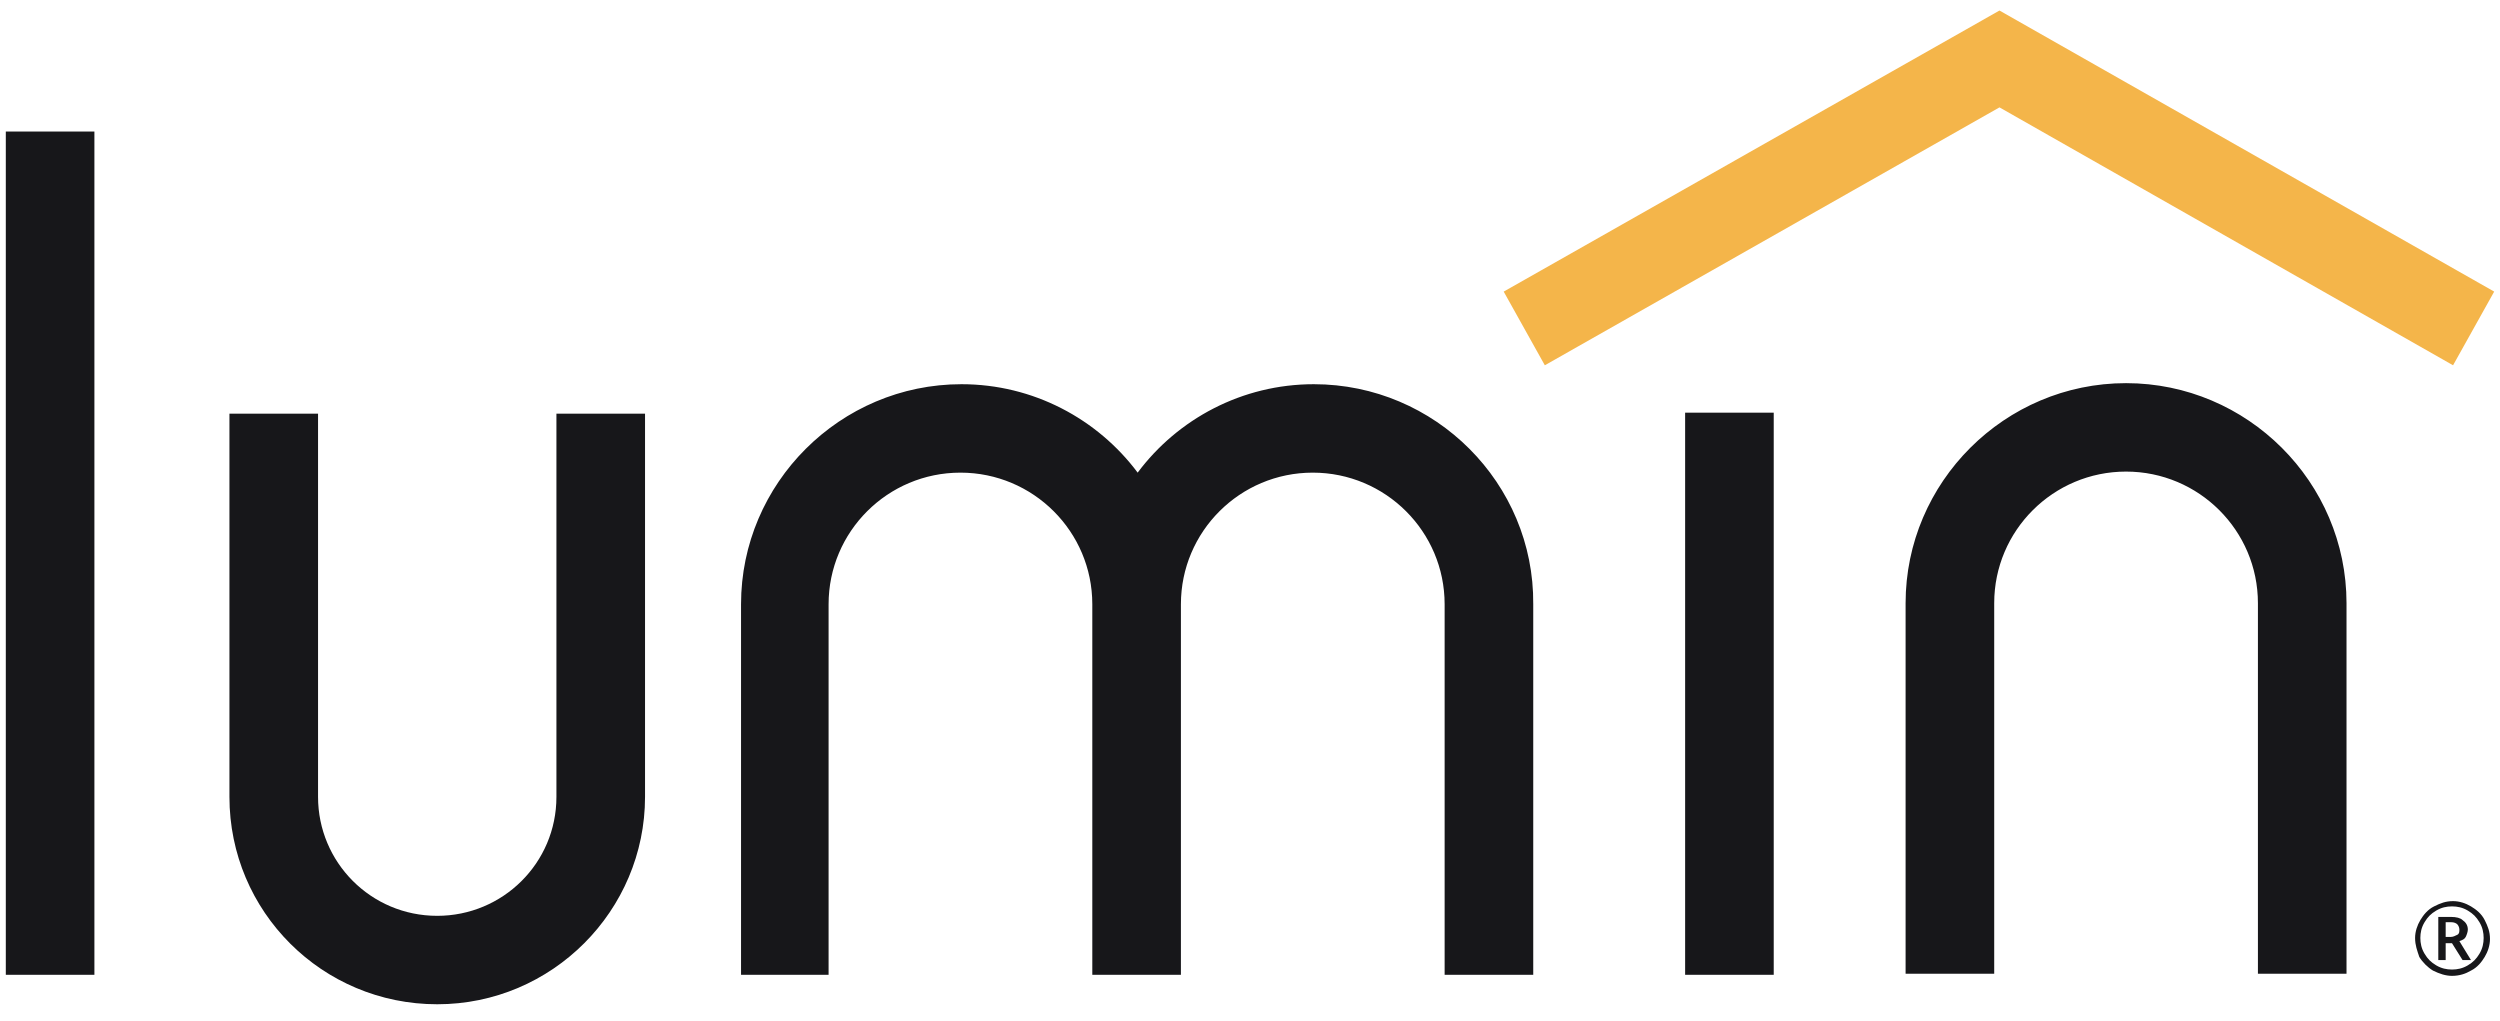 <svg width="142" height="58" viewBox="0 0 142 58" fill="none" xmlns="http://www.w3.org/2000/svg">
<g clip-path="url(#clip0_1203_86968)">
<path d="M137.177 53.276C137.177 52.918 137.297 52.559 137.476 52.26C137.656 51.961 137.896 51.662 138.255 51.483C138.615 51.303 138.914 51.184 139.334 51.184C139.693 51.184 140.053 51.303 140.352 51.483C140.652 51.662 140.951 51.901 141.131 52.26C141.311 52.619 141.431 52.918 141.431 53.336C141.431 53.695 141.311 54.054 141.131 54.353C140.951 54.652 140.712 54.951 140.352 55.13C140.053 55.309 139.693 55.429 139.274 55.429C138.914 55.429 138.555 55.309 138.195 55.13C137.896 54.951 137.596 54.652 137.416 54.353C137.297 53.994 137.177 53.695 137.177 53.276ZM137.476 53.276C137.476 53.575 137.536 53.874 137.716 54.173C137.896 54.472 138.075 54.652 138.375 54.831C138.675 55.01 138.974 55.07 139.274 55.07C139.573 55.07 139.873 55.01 140.173 54.831C140.472 54.652 140.652 54.472 140.832 54.173C141.011 53.874 141.071 53.575 141.071 53.276C141.071 52.977 141.011 52.678 140.832 52.38C140.652 52.081 140.472 51.901 140.173 51.722C139.873 51.542 139.573 51.483 139.274 51.483C138.974 51.483 138.675 51.542 138.375 51.722C138.075 51.901 137.896 52.081 137.716 52.38C137.536 52.678 137.476 52.977 137.476 53.276ZM140.173 52.798C140.173 52.918 140.113 53.097 140.053 53.217C139.993 53.336 139.873 53.396 139.693 53.456L140.352 54.532H139.873L139.274 53.575H138.914V54.532H138.495V52.081H139.214C139.513 52.081 139.753 52.14 139.873 52.26C140.053 52.38 140.173 52.559 140.173 52.798ZM138.914 53.217H139.214C139.334 53.217 139.454 53.157 139.573 53.097C139.693 53.037 139.693 52.918 139.693 52.798C139.693 52.678 139.633 52.559 139.573 52.499C139.513 52.439 139.394 52.38 139.214 52.38H138.914V53.217Z" fill="#17171A"/>
<path d="M36.638 45.262V23.497H31.605V45.262C31.605 49.029 28.55 52.019 24.835 52.019C21.06 52.019 18.065 48.97 18.065 45.262V23.497H13.032V45.262C13.032 51.78 18.304 57.042 24.835 57.042C31.366 57.042 36.638 51.72 36.638 45.262ZM74.625 21.823C70.551 21.823 66.896 23.796 64.619 26.846C62.342 23.796 58.687 21.823 54.613 21.823C47.723 21.823 42.091 27.444 42.091 34.32V55.367H47.064V34.32C47.064 30.194 50.419 26.846 54.553 26.846C58.687 26.846 62.043 30.194 62.043 34.32V55.367H67.076V34.32C67.076 30.194 70.431 26.846 74.565 26.846C78.699 26.846 82.055 30.194 82.055 34.32V55.367H87.088V34.32C87.147 27.444 81.515 21.823 74.625 21.823ZM133.282 34.26C133.282 27.384 127.65 21.763 120.76 21.763C113.87 21.763 108.238 27.384 108.238 34.26V55.308H113.271V34.26C113.271 30.134 116.626 26.786 120.76 26.786C124.894 26.786 128.25 30.134 128.25 34.26V55.308H133.282V34.26ZM100.748 23.438H95.715V55.367H100.748V23.438ZM5.362 7.473H0.33V55.367H5.362V7.473Z" fill="#17171A"/>
<path d="M139.334 20.748L113.57 6.099L87.746 20.748L85.41 16.563L113.57 0.598L141.67 16.563L139.334 20.748Z" fill="#F4B54A"/>
</g>
<defs>
<clipPath id="clip0_1203_86968">
<rect width="142" height="58" fill="white"/>
</clipPath>
</defs>
</svg>
